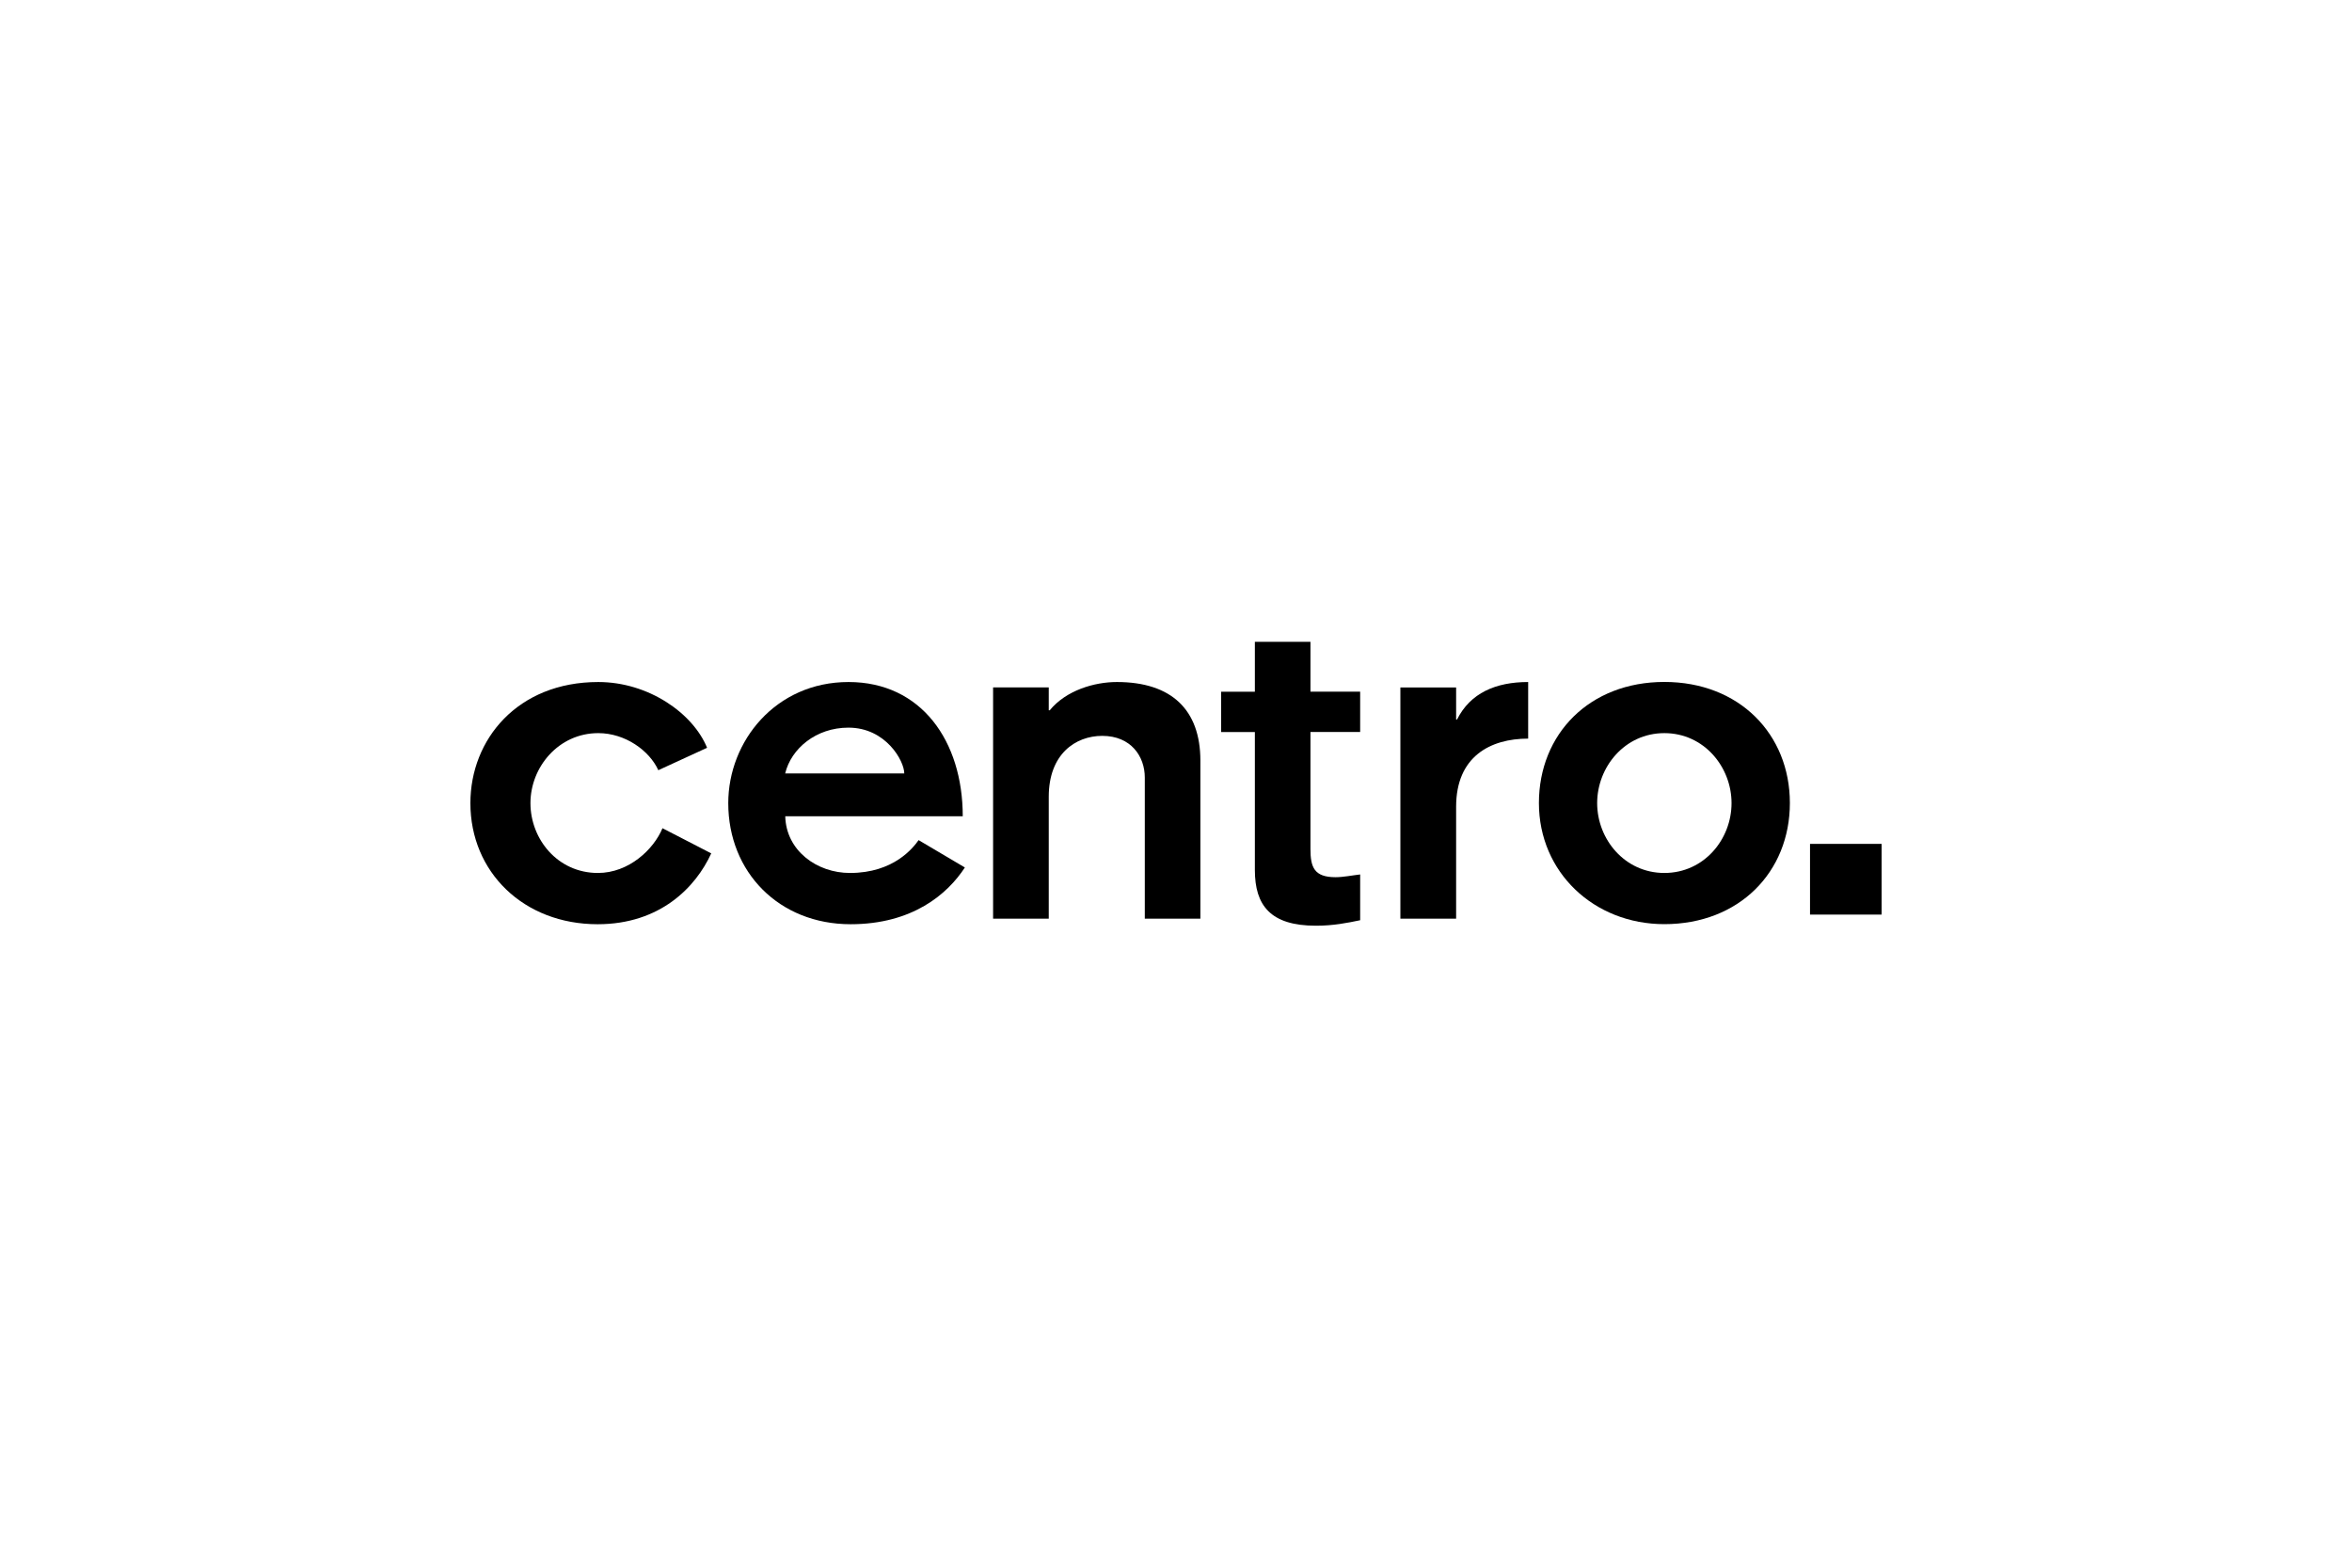 <?xml version="1.0" encoding="UTF-8"?>
<svg id="Layer_1" data-name="Layer 1" xmlns="http://www.w3.org/2000/svg" viewBox="0 0 300 200">
  <path d="M76.26,111.37c-5.13,0-8.6-4.31-8.6-8.91s3.59-8.93,8.65-8.93c3.43,0,6.52,2.22,7.66,4.73l6.22-2.86c-1.81-4.42-7.48-8.39-13.88-8.39-10.3,0-16.31,7.33-16.31,15.45,0,8.8,6.79,15.45,16.23,15.45,7.98,0,12.52-4.73,14.49-9.04l-6.22-3.21c-1.11,2.69-4.28,5.71-8.23,5.71Z"/>
  <path d="M108.41,111.37c-4.22,0-8.14-2.85-8.25-7.23h22.64c0-9.6-5.29-17.13-14.57-17.13s-15.34,7.54-15.34,15.45c0,8.8,6.47,15.45,15.61,15.45,7.9,0,12.37-3.86,14.57-7.24l-5.9-3.49c-.7,.98-3.17,4.19-8.76,4.19Zm-.19-18.54c4.77,0,7.12,4.25,7.12,5.84h-15.19c.76-3.16,3.93-5.84,8.06-5.84Z"/>
  <path d="M142.45,87.01c-2.85,0-6.46,1.05-8.56,3.61h-.12v-2.92h-7.1v29.5h7.1v-15.56c0-5.42,3.39-7.76,6.82-7.76,3.68,0,5.43,2.63,5.43,5.31v18.01h7.09v-20.17c0-6.46-3.67-10.02-10.65-10.02Z"/>
  <path d="M167.16,81.88h-7.1v6.37h-4.3v5.14h4.3v17.6c0,4.5,1.97,7.11,7.79,7.11,2.21,0,3.96-.35,5.64-.7v-5.84c-1.05,.12-2.15,.35-3.14,.35-2.73,0-3.2-1.27-3.2-3.61v-14.92h6.34v-5.14h-6.34v-6.37Z"/>
  <path d="M185.84,91.79h-.11v-4.09h-7.11v29.5h7.11v-14.28c0-6.41,4.36-8.69,9.19-8.69v-7.22c-4.13,0-7.38,1.4-9.07,4.78Z"/>
  <path d="M212.29,87c-9.55,0-16,6.64-16,15.45s7,15.45,16,15.45c9.54,0,16.01-6.65,16.01-15.45s-6.47-15.45-16.01-15.45Zm0,24.37c-5.06,0-8.57-4.31-8.57-8.91s3.51-8.93,8.57-8.93,8.57,4.32,8.57,8.93-3.5,8.91-8.57,8.91Z"/>
  <rect x="230.87" y="107.66" width="9.13" height="9.02"/>
</svg>